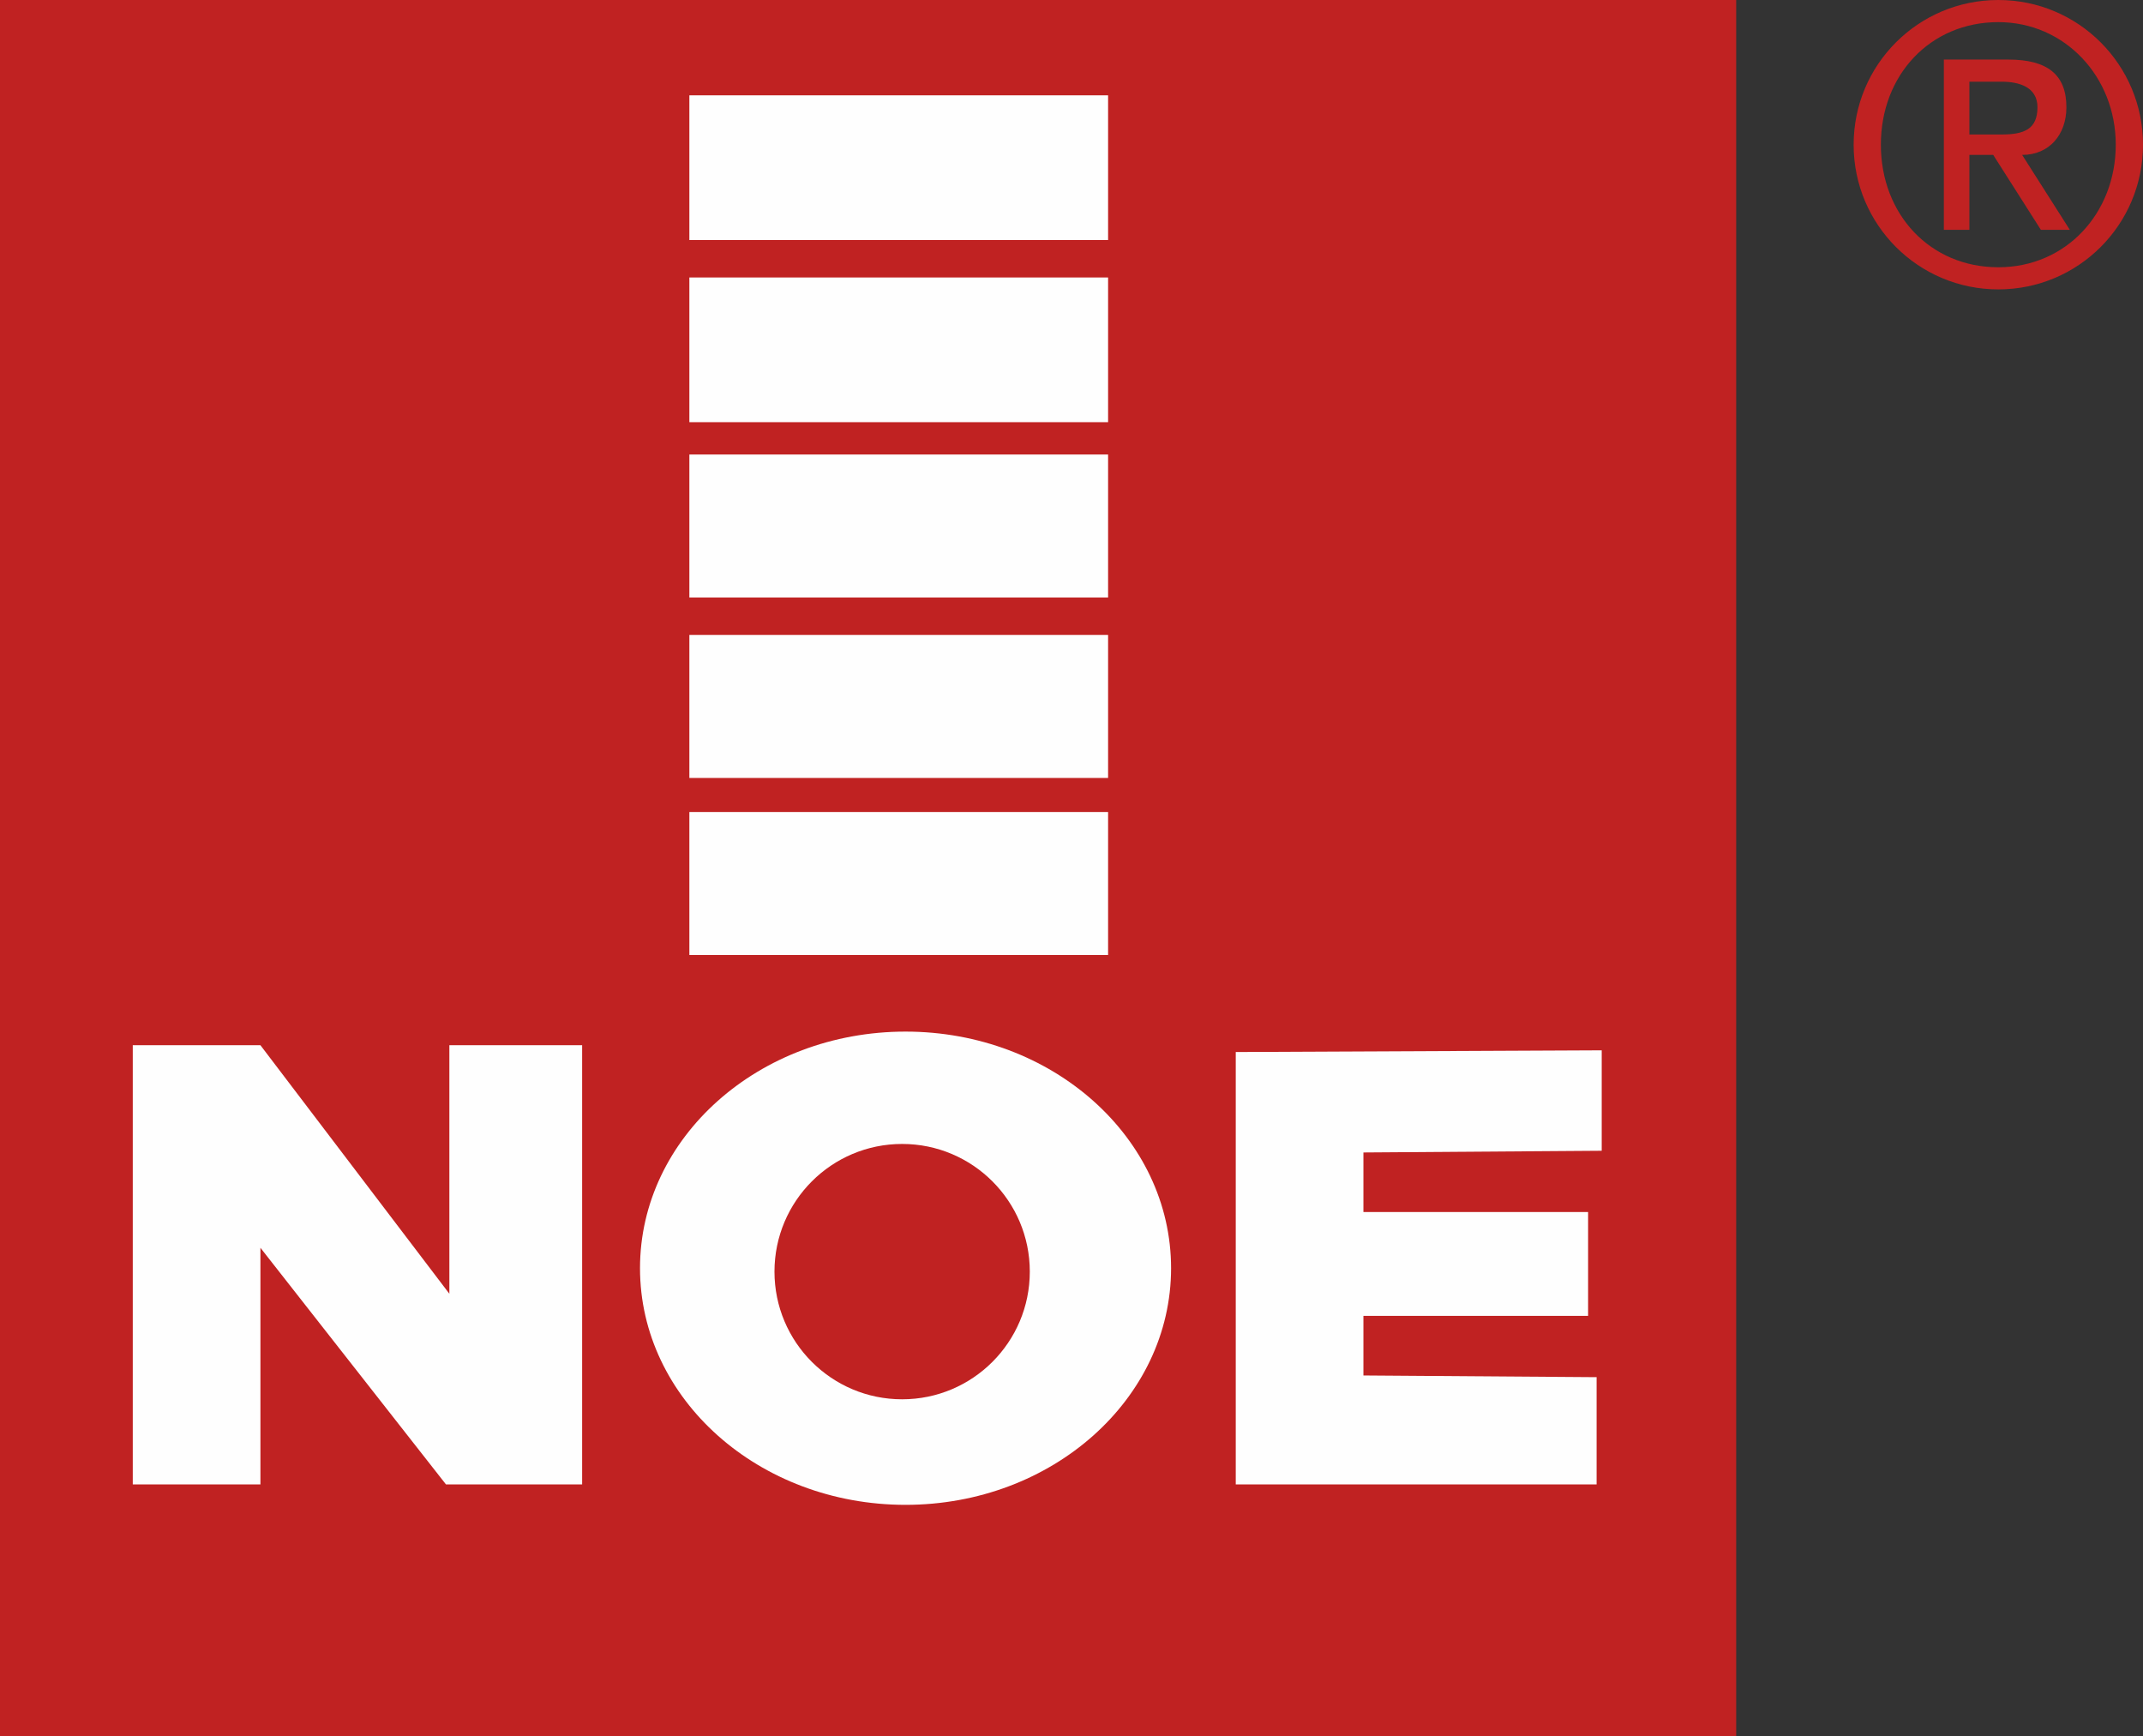 <?xml version="1.0" encoding="utf-8"?>
<!-- Generator: Adobe Illustrator 27.7.0, SVG Export Plug-In . SVG Version: 6.00 Build 0)  -->
<svg version="1.1" id="Ebene_1" xmlns="http://www.w3.org/2000/svg" xmlns:xlink="http://www.w3.org/1999/xlink" x="0px" y="0px"
	 viewBox="0 0 125.9 102" style="enable-background:new 0 0 125.9 102;" xml:space="preserve">
<rect x="0" y="0" width="125.9" height="102" fill="#333333" stroke="none"/>
<style type="text/css">
	.st0{fill:#C02222;}
	.st1{fill-rule:evenodd;clip-rule:evenodd;fill:#C02222;}
	.st2{fill-rule:evenodd;clip-rule:evenodd;fill:#FEFEFE;}
</style>
<g>
	<path class="st0" d="M108.9,8.5c0,4.7,3.8,8.5,8.5,8.5c4.7,0,8.5-3.8,8.5-8.5c0-4.7-3.8-8.5-8.5-8.5C112.7,0,108.9,3.8,108.9,8.5z
		 M110.5,8.5c0-4.1,2.9-7.2,6.9-7.2c3.9,0,6.9,3.2,6.9,7.2s-2.9,7.2-6.9,7.2C113.4,15.7,110.5,12.6,110.5,8.5z M114.1,13.5h1.6V9.1
		h1.4l2.8,4.4h1.7l-2.8-4.4c1.6,0,2.6-1.2,2.6-2.8c0-1.9-1.1-2.8-3.4-2.8h-3.8V13.5z M115.7,4.8h1.9c1,0,2.1,0.3,2.1,1.5
		c0,1.3-0.8,1.6-2.1,1.6h-1.9V4.8z"/>
	<g id="_3007781115744">
		<polygon class="st1" points="0,0 102,0 102,102 0,102 		"/>
		<polygon class="st2" points="93.8,80.9 80.1,80.8 80.1,77.3 93.3,77.3 93.3,71.2 80.1,71.2 80.1,67.7 94.1,67.6 94.1,61.7 
			72.6,61.8 72.6,87.2 93.8,87.2 		"/>
		<polygon class="st2" points="15.3,61.4 7.8,61.4 7.8,87.2 15.3,87.2 15.3,73.3 26.2,87.2 34.2,87.2 34.2,61.4 26.4,61.4 26.4,76 
					"/>
		<ellipse class="st2" cx="53.2" cy="74.5" rx="15.6" ry="13.9"/>
		<circle class="st1" cx="53" cy="74.7" r="7.5"/>
		<polygon class="st2" points="40.5,47.7 65.1,47.7 65.1,56.1 40.5,56.1 		"/>
		<polygon class="st2" points="40.5,37.3 65.1,37.3 65.1,45.7 40.5,45.7 		"/>
		<polygon class="st2" points="40.5,26.7 65.1,26.7 65.1,35.1 40.5,35.1 		"/>
		<polygon class="st2" points="40.5,16.3 65.1,16.3 65.1,24.8 40.5,24.8 		"/>
		<polygon class="st2" points="40.5,5.6 65.1,5.6 65.1,14.1 40.5,14.1 		"/>
	</g>
</g>
</svg>
